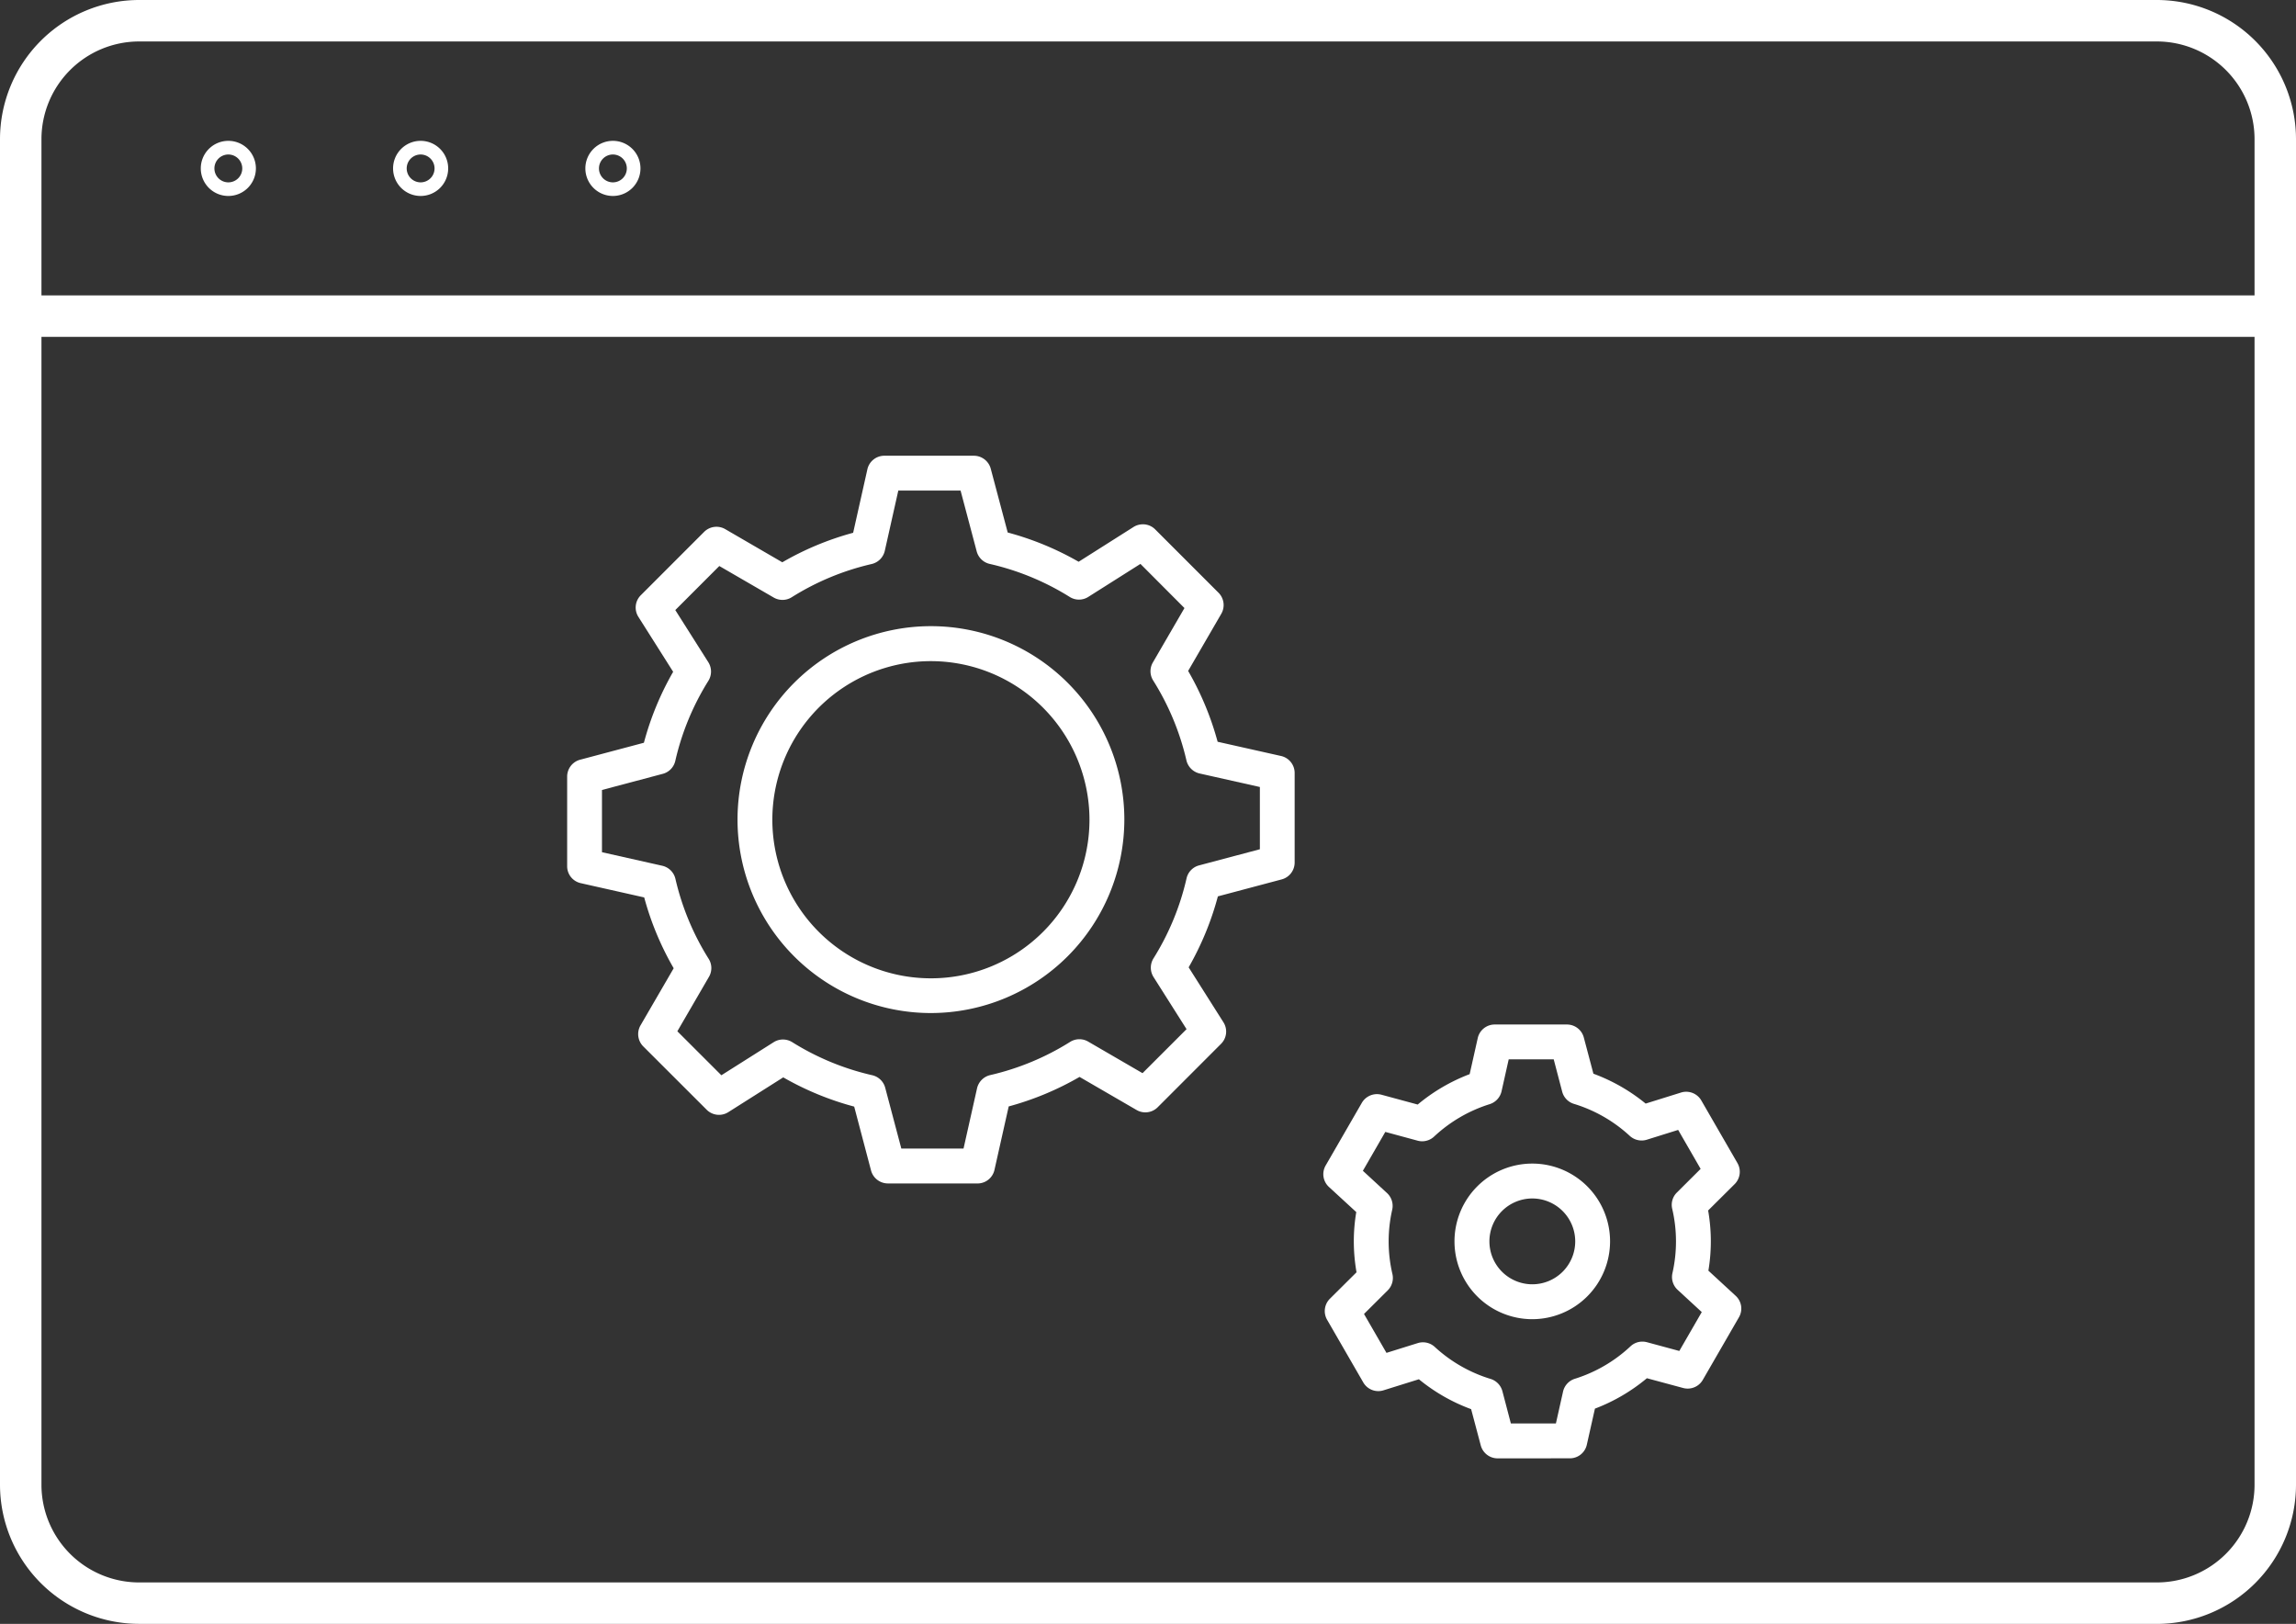 <svg id="グループ_1257" data-name="グループ 1257" xmlns="http://www.w3.org/2000/svg" xmlns:xlink="http://www.w3.org/1999/xlink" width="108.324" height="76.602" viewBox="0 0 108.324 76.602">
  <rect x="0" y="0" width="108.324" height="76.602" fill="#333333" stroke="none"/>
  <defs>
    <clipPath id="clip-path">
      <rect id="長方形_25461" data-name="長方形 25461" width="108.324" height="76.602" transform="translate(0 0)" fill="#fff"/>
    </clipPath>
  </defs>
  <g id="グループ_1256" data-name="グループ 1256" clip-path="url(#clip-path)">
    <path id="パス_2750" data-name="パス 2750" d="M101.763,76.6H6.562A6.569,6.569,0,0,1,0,70.041V6.562A6.57,6.57,0,0,1,6.562,0h95.2a6.57,6.57,0,0,1,6.562,6.562V70.041a6.569,6.569,0,0,1-6.562,6.561M6.562,1.956A4.611,4.611,0,0,0,1.956,6.562V70.041a4.61,4.61,0,0,0,4.606,4.605h95.2a4.61,4.61,0,0,0,4.606-4.605V6.562a4.611,4.611,0,0,0-4.606-4.606Z" fill="#fff"/>
    <path id="パス_2751" data-name="パス 2751" d="M107.346,15.89H.978a.978.978,0,0,1,0-1.956H107.346a.978.978,0,0,1,0,1.956" fill="#fff"/>
    <path id="パス_2752" data-name="パス 2752" d="M10.773,9.244a1.3,1.3,0,1,1,1.3-1.3,1.3,1.3,0,0,1-1.3,1.3m0-1.956a.657.657,0,1,0,.657.657.658.658,0,0,0-.657-.657" fill="#fff"/>
    <path id="パス_2753" data-name="パス 2753" d="M19.845,9.244a1.3,1.3,0,1,1,1.3-1.3,1.3,1.3,0,0,1-1.3,1.3m0-1.956a.657.657,0,1,0,.657.657.658.658,0,0,0-.657-.657" fill="#fff"/>
    <path id="パス_2754" data-name="パス 2754" d="M28.917,9.244a1.3,1.3,0,1,1,1.3-1.3,1.3,1.3,0,0,1-1.3,1.3m0-1.956a.657.657,0,1,0,.656.657.657.657,0,0,0-.656-.657" fill="#fff"/>
    <path id="パス_2755" data-name="パス 2755" d="M43.921,47.787a9.125,9.125,0,1,1,9.125-9.125,9.136,9.136,0,0,1-9.125,9.125m0-16.6a7.481,7.481,0,1,0,7.48,7.48,7.489,7.489,0,0,0-7.48-7.48" fill="#fff"/>
    <path id="パス_2756" data-name="パス 2756" d="M41.89,55.825a.825.825,0,0,1-.795-.612L40.3,52.2a13.936,13.936,0,0,1-3.347-1.379l-2.59,1.64a.823.823,0,0,1-1.022-.112L30.35,49.362a.823.823,0,0,1-.13-.995l1.564-2.693a13.9,13.9,0,0,1-1.391-3.341L27.4,41.66a.817.817,0,0,1-.642-.8V36.632a.824.824,0,0,1,.612-.795l3.009-.8a13.882,13.882,0,0,1,1.38-3.347L30.12,29.1a.818.818,0,0,1,.113-1.022l2.988-2.989a.825.825,0,0,1,.995-.129l2.693,1.564a13.881,13.881,0,0,1,3.342-1.392l.671-2.991a.819.819,0,0,1,.8-.643h4.226a.825.825,0,0,1,.795.612l.8,3.009a13.963,13.963,0,0,1,3.347,1.38l2.589-1.64a.828.828,0,0,1,.44-.127.818.818,0,0,1,.582.24l2.989,2.989a.823.823,0,0,1,.129.994l-1.563,2.694a13.935,13.935,0,0,1,1.391,3.341l2.991.671a.821.821,0,0,1,.643.8v4.227a.824.824,0,0,1-.612.795l-3.01.8a13.943,13.943,0,0,1-1.379,3.348l1.64,2.59a.815.815,0,0,1-.114,1.021l-2.988,2.99a.823.823,0,0,1-.994.129L50.933,50.8a13.946,13.946,0,0,1-3.343,1.392l-.671,2.991a.819.819,0,0,1-.8.643Zm3.569-1.646.638-2.844a.83.83,0,0,1,.617-.62,12.255,12.255,0,0,0,3.774-1.567.822.822,0,0,1,.85-.015l2.566,1.49,2.077-2.076-1.56-2.462a.828.828,0,0,1,0-.877,12.253,12.253,0,0,0,1.56-3.775.818.818,0,0,1,.59-.611l2.869-.762V37.124l-2.844-.638a.829.829,0,0,1-.621-.618A12.26,12.26,0,0,0,54.406,32.1a.819.819,0,0,1-.015-.85l1.491-2.567L53.805,26.6l-2.462,1.558a.82.82,0,0,1-.875,0A12.258,12.258,0,0,0,46.691,26.6a.824.824,0,0,1-.611-.591l-.761-2.869H42.382l-.638,2.844a.829.829,0,0,1-.617.621,12.25,12.25,0,0,0-3.773,1.567.814.814,0,0,1-.437.126.826.826,0,0,1-.414-.111L33.937,26.7,31.86,28.778l1.56,2.462a.828.828,0,0,1,0,.877,12.259,12.259,0,0,0-1.56,3.776.82.82,0,0,1-.59.61l-2.869.762V40.2l2.844.639a.825.825,0,0,1,.621.617,12.272,12.272,0,0,0,1.568,3.773.817.817,0,0,1,.014.85l-1.491,2.568,2.077,2.075L36.5,49.163a.818.818,0,0,1,.44-.128.83.83,0,0,1,.436.125,12.256,12.256,0,0,0,3.776,1.56.822.822,0,0,1,.612.592l.76,2.867Z" fill="#fff"/>
    <path id="パス_2757" data-name="パス 2757" d="M72.293,62.228a3.67,3.67,0,1,1,3.669-3.67,3.673,3.673,0,0,1-3.669,3.67m0-5.694a2.024,2.024,0,1,0,2.025,2.024,2.026,2.026,0,0,0-2.025-2.024" fill="#fff"/>
    <path id="パス_2758" data-name="パス 2758" d="M70.656,68.793a.824.824,0,0,1-.795-.612l-.454-1.709a8.517,8.517,0,0,1-2.464-1.41l-1.669.521a.819.819,0,0,1-.957-.374l-1.705-2.953a.822.822,0,0,1,.132-.993L64,60.015a8.528,8.528,0,0,1-.128-1.457,8.361,8.361,0,0,1,.116-1.382L62.7,55.992a.818.818,0,0,1-.155-1.016l1.705-2.952a.826.826,0,0,1,.713-.412.861.861,0,0,1,.214.028l1.709.463a8.563,8.563,0,0,1,2.452-1.434l.381-1.7a.819.819,0,0,1,.8-.641h3.409a.823.823,0,0,1,.795.612l.453,1.708a8.552,8.552,0,0,1,2.465,1.41l1.669-.521a.785.785,0,0,1,.244-.037.824.824,0,0,1,.713.411l1.705,2.953a.822.822,0,0,1-.132.993L80.589,57.1a8.5,8.5,0,0,1,.127,1.456,8.38,8.38,0,0,1-.115,1.383l1.286,1.185a.817.817,0,0,1,.155,1.015l-1.705,2.952a.821.821,0,0,1-.711.411.831.831,0,0,1-.216-.028L77.7,65.013a8.56,8.56,0,0,1-2.452,1.435l-.382,1.7a.819.819,0,0,1-.8.643Zm2.751-1.646.338-1.509a.823.823,0,0,1,.56-.6,6.813,6.813,0,0,0,2.621-1.53.818.818,0,0,1,.562-.222.861.861,0,0,1,.214.028l1.527.413,1.059-1.834-1.139-1.05a.825.825,0,0,1-.245-.785,6.748,6.748,0,0,0-.01-3.036.815.815,0,0,1,.221-.769l1.12-1.115L79.175,53.3l-1.479.462a.787.787,0,0,1-.245.037.825.825,0,0,1-.558-.216,6.8,6.8,0,0,0-2.633-1.511.818.818,0,0,1-.557-.577l-.4-1.525H71.18l-.338,1.509a.83.83,0,0,1-.559.606,6.818,6.818,0,0,0-2.622,1.528.823.823,0,0,1-.564.223.8.8,0,0,1-.212-.028l-1.527-.414L64.3,55.228l1.139,1.05a.825.825,0,0,1,.245.785,6.748,6.748,0,0,0,.01,3.036.828.828,0,0,1-.222.77l-1.119,1.113,1.06,1.835,1.479-.462a.823.823,0,0,1,.8.182,6.819,6.819,0,0,0,2.633,1.509.829.829,0,0,1,.557.577l.4,1.524Z" fill="#fff"/>
  </g>
</svg>

